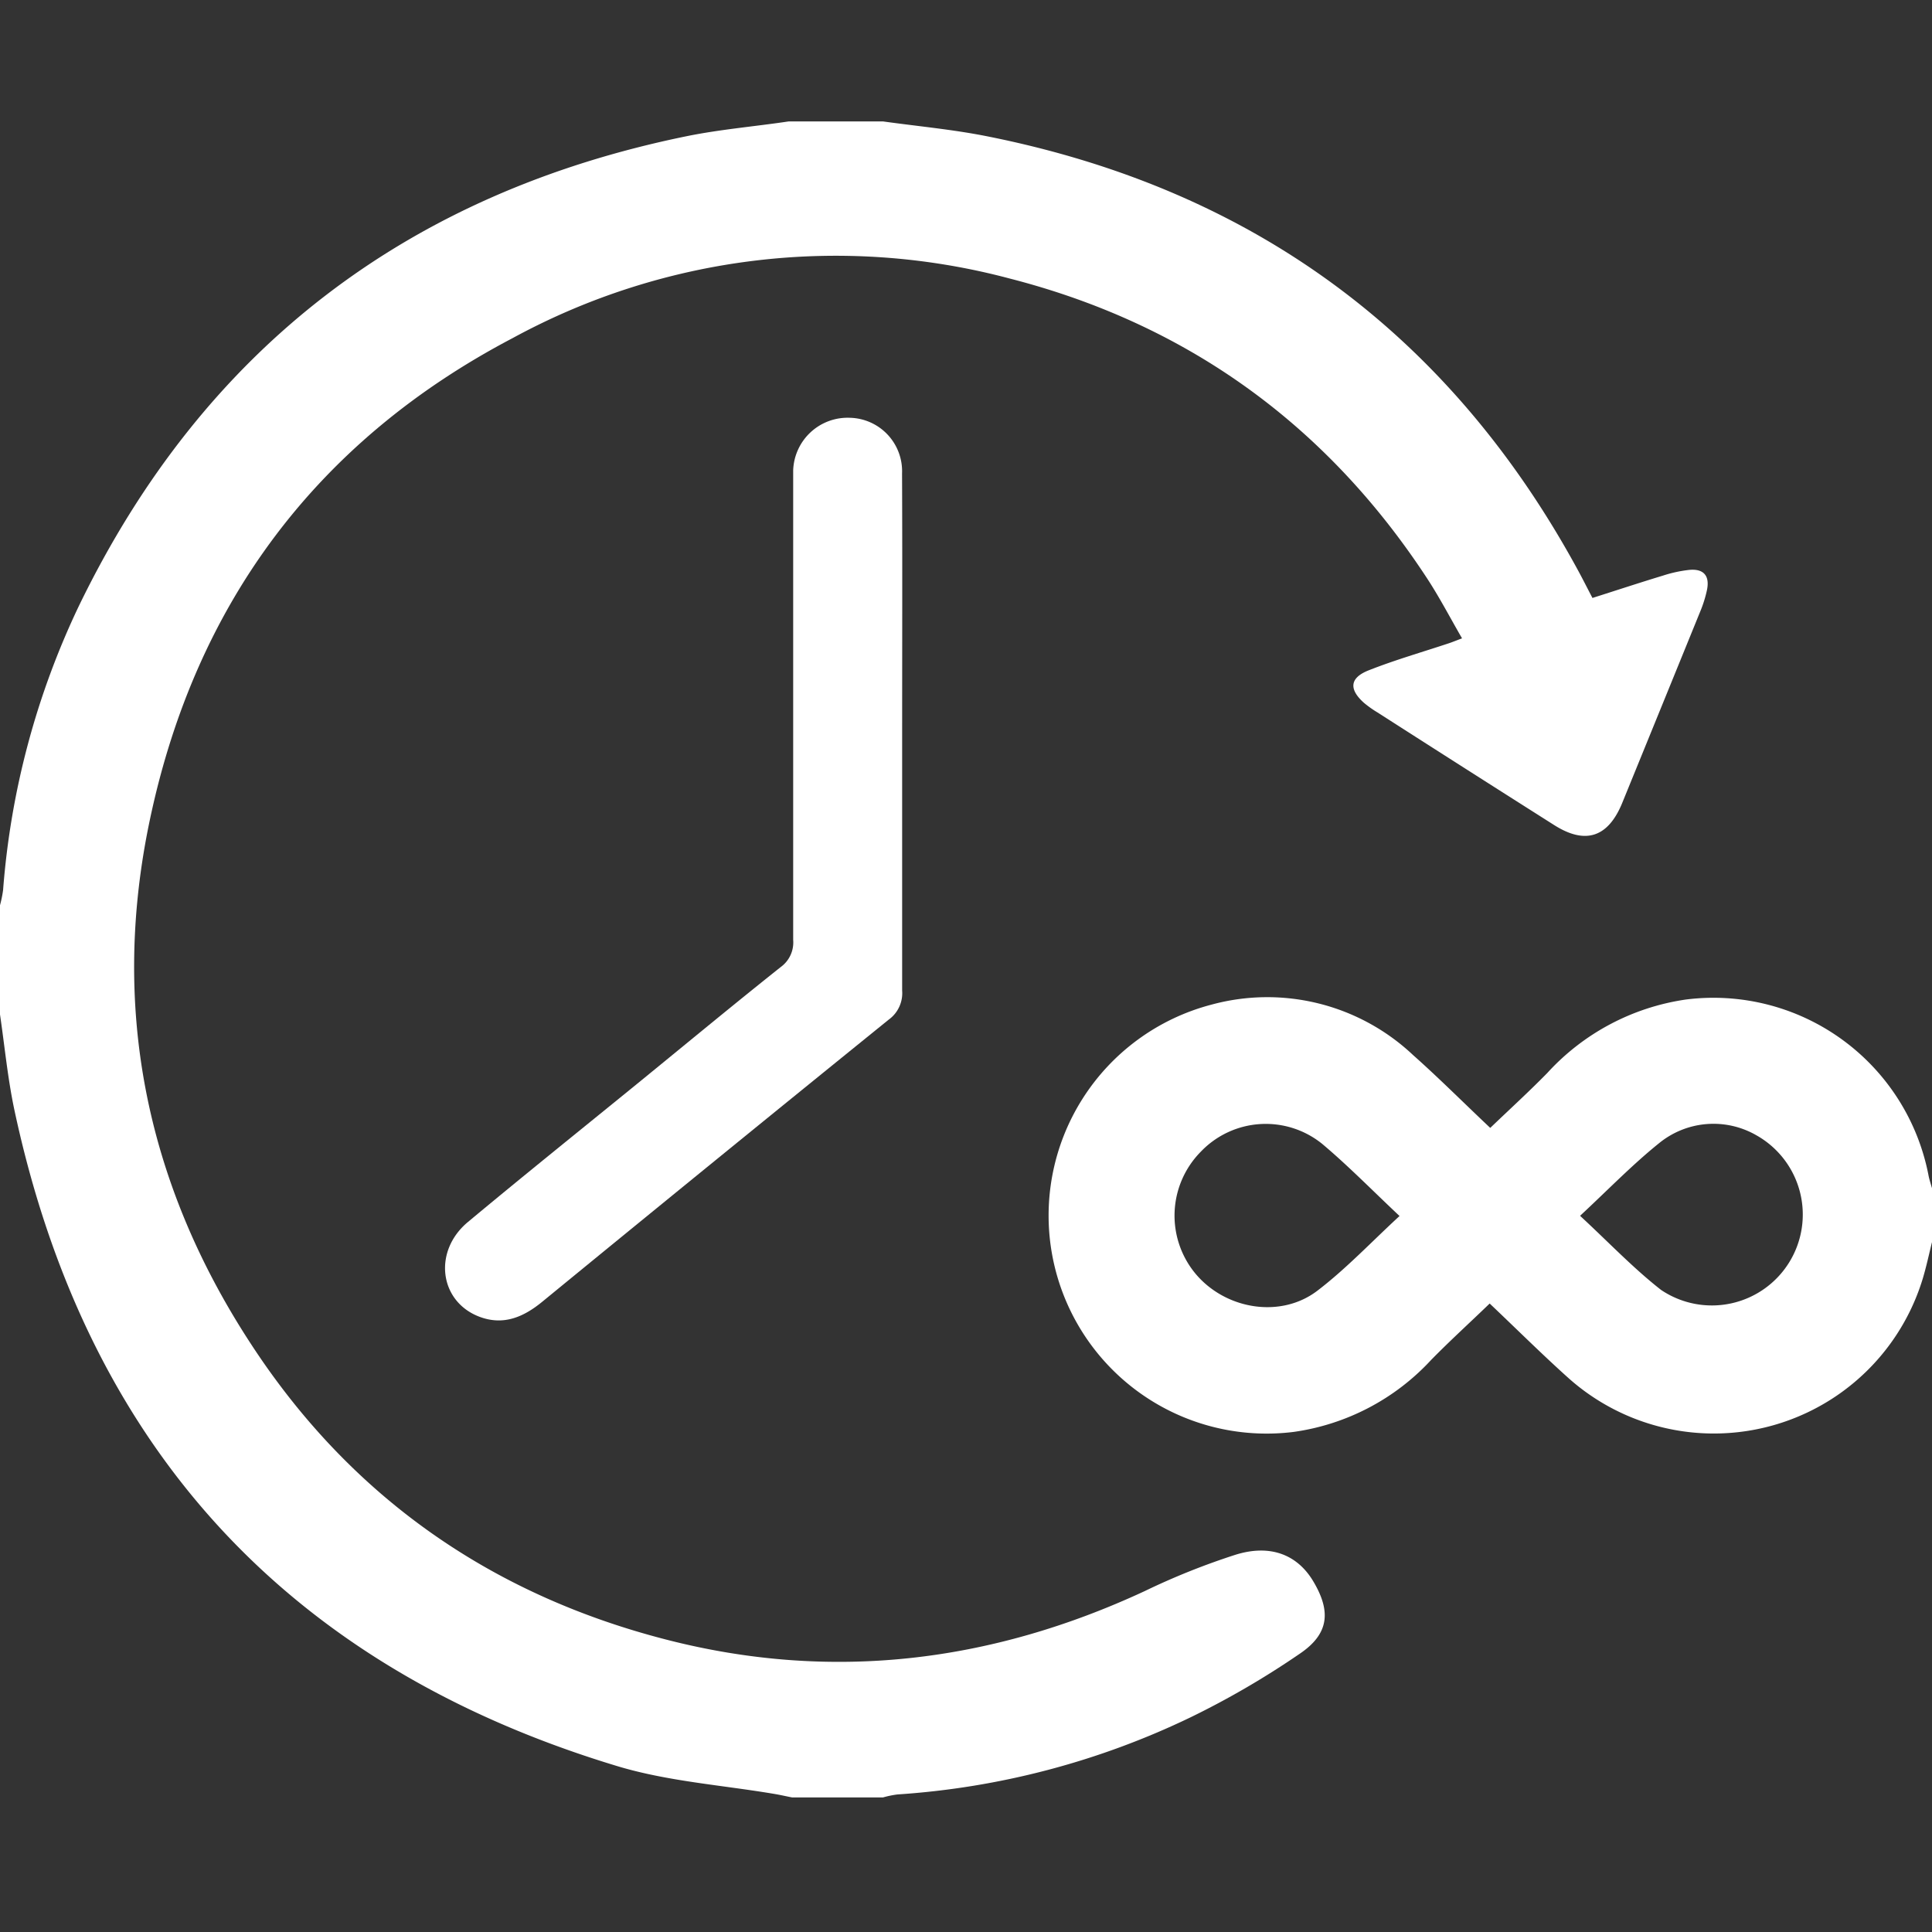 <svg id="Livello_1" data-name="Livello 1" xmlns="http://www.w3.org/2000/svg" viewBox="0 0 200 200"><rect x="0" y="0" width="200" height="200" fill="#333333" stroke="none"/><defs><style>.cls-1{fill:#fff;}.cls-2{fill:none;}</style></defs><title>time</title><path class="cls-1" d="M91.41,12.57c3.59.5,7.22.83,10.78,1.54,27.37,5.45,47.82,20.38,61.17,44.94.49.9.95,1.82,1.49,2.85,2.52-.8,4.91-1.59,7.32-2.32a13.59,13.59,0,0,1,2.66-.58c1.52-.16,2.19.59,1.87,2.1a12.76,12.76,0,0,1-.61,2q-4.07,10-8.15,20-2.2,5.4-7.07,2.3-9.15-5.8-18.26-11.64a11.15,11.15,0,0,1-1.41-1c-1.58-1.41-1.49-2.59.49-3.37,2.71-1.07,5.53-1.88,8.3-2.8.36-.12.72-.27,1.36-.51-1.24-2.14-2.34-4.26-3.64-6.24-10.4-15.87-24.82-26.29-43.16-31A69.93,69.93,0,0,0,53.07,35C32.87,45.6,20.33,62.35,15.57,84.6,11.41,104,15,122.23,25.83,138.9,36.12,154.79,50.64,165,68.89,169.71c17.09,4.42,33.64,2.42,49.61-5a73,73,0,0,1,9.39-3.76c3.62-1.13,6.37,0,8,2.65,1.93,3.18,1.72,5.53-1.35,7.6a87.89,87.89,0,0,1-11.26,6.56,82.3,82.3,0,0,1-30.37,8,10,10,0,0,0-1.5.31H82c-.57-.11-1.13-.24-1.7-.34-5.5-.94-11.16-1.31-16.46-2.92-34.15-10.34-54.94-33.11-62.37-68-.69-3.28-1-6.64-1.5-10V93.82a12.55,12.55,0,0,0,.35-1.68,82.88,82.88,0,0,1,7.84-29.4C21.06,36.11,42.19,20,71.08,14.1c3.48-.71,7-1,10.56-1.53Z"/><path class="cls-1" d="M200,128.58c-.31,1.25-.58,2.52-.95,3.76a22.6,22.6,0,0,1-36.6,10.39c-2.75-2.46-5.38-5.08-8.24-7.79-2.07,2-4.12,3.86-6.06,5.84a23.89,23.89,0,0,1-14.22,7.45A22.57,22.57,0,0,1,125.41,104a22,22,0,0,1,20.86,5.21c2.67,2.37,5.2,4.91,8,7.55,2-1.92,4-3.74,5.91-5.69a24.09,24.09,0,0,1,14.35-7.6,22.67,22.67,0,0,1,25.1,18.16c.09.5.27,1,.4,1.48Zm-55.12-2.7c-2.79-2.62-5.29-5.18-8-7.46a9.29,9.29,0,0,0-12.57.8,9.41,9.41,0,0,0-.57,12.61c3.09,3.72,8.82,4.7,12.64,1.78C139.34,131.35,141.94,128.59,144.88,125.88Zm18.71,0c2.91,2.69,5.47,5.39,8.36,7.65a9.41,9.41,0,1,0,9.88-16,8.9,8.9,0,0,0-10.08.81C169,120.55,166.48,123.15,163.59,125.84Z"/><path class="cls-1" d="M93.39,76c0,8.85,0,17.7,0,26.55a3.37,3.37,0,0,1-1.39,3q-18,14.57-35.87,29.21c-1.93,1.58-4,2.48-6.47,1.56-4.18-1.56-4.87-6.78-1.22-9.82,6-5,12-9.81,18-14.7,4.79-3.91,9.55-7.85,14.39-11.7a3.14,3.14,0,0,0,1.28-2.8c0-15.49,0-31,0-46.47,0-.71,0-1.43,0-2.14A5.64,5.64,0,0,1,88,43.25,5.53,5.53,0,0,1,93.38,49C93.42,58,93.39,67,93.39,76Z"/><rect class="cls-2" width="200" height="200"/></svg>